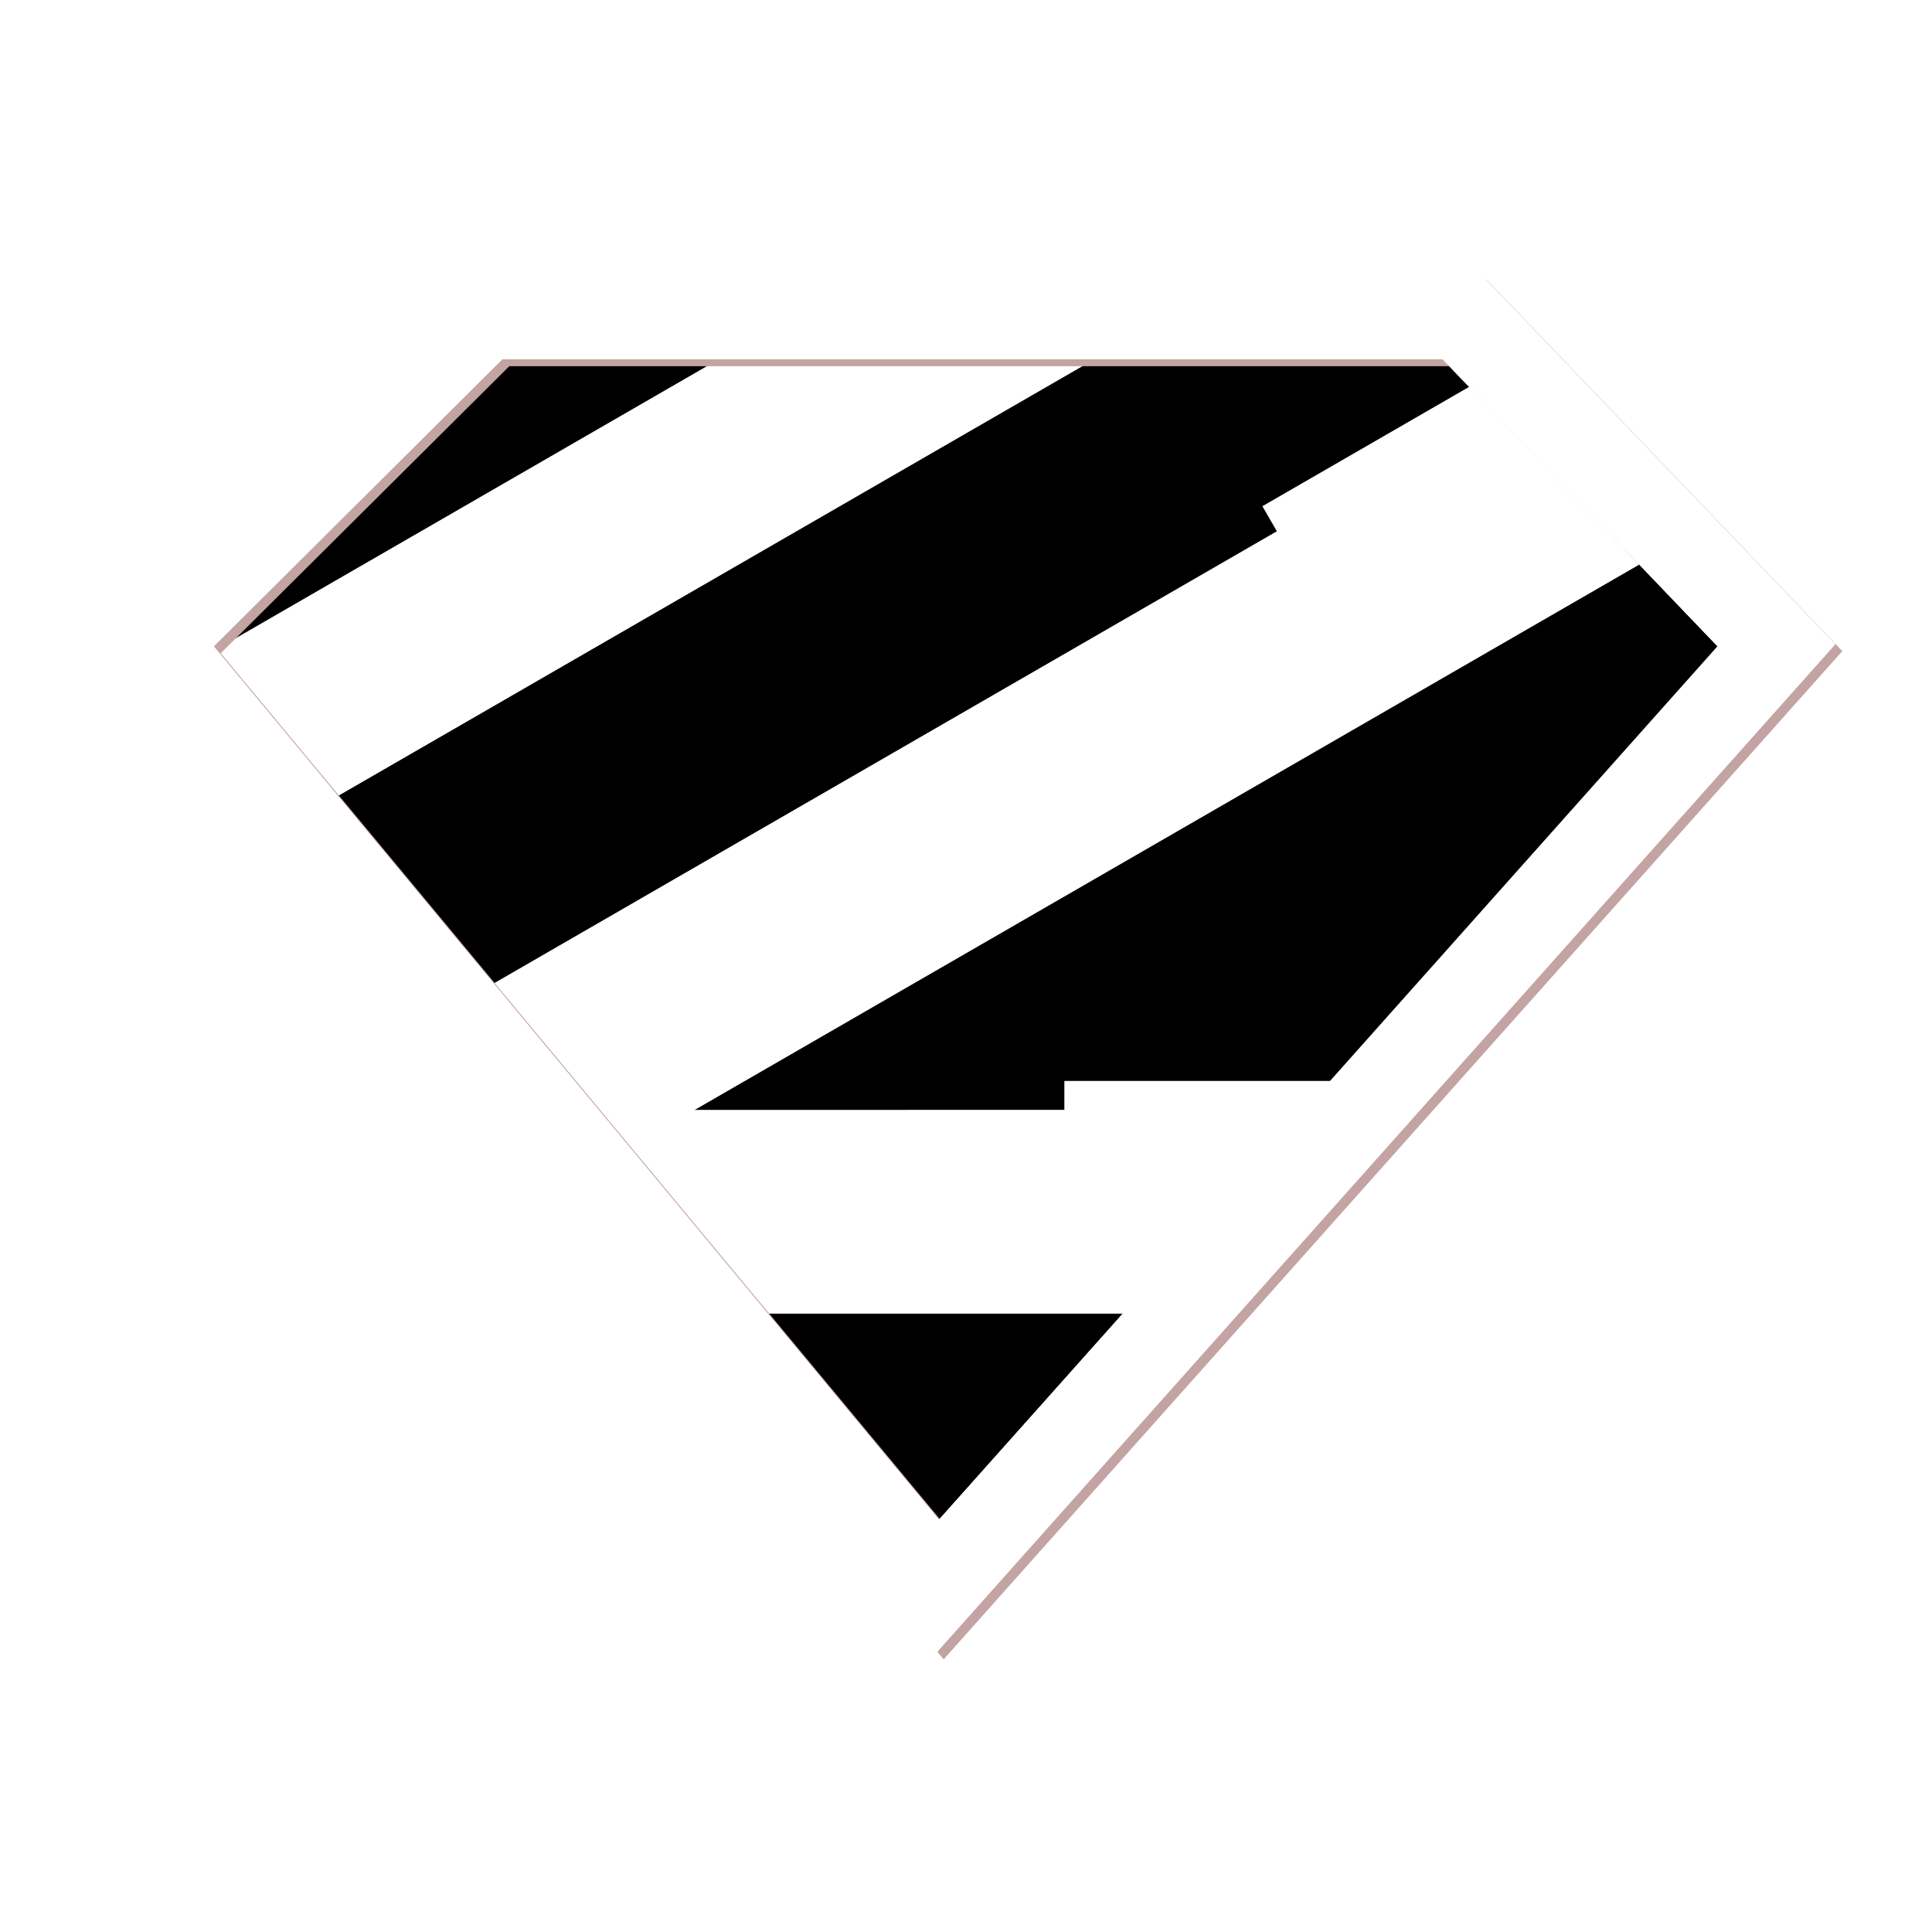 <svg width="280" height="280" viewBox="0 0 280 280" fill="none" xmlns="http://www.w3.org/2000/svg">
<g clip-path="url(#clip0_312_85)">
<path d="M72.816 52.033H209.094L249.027 93.723L136.038 220.277L30.957 93.724L72.816 52.033Z" fill="black"/>
<path d="M163.427 190.386H110.013L85.889 160.852L154.253 160.85L154.255 156.66H193.333L163.427 190.386Z" fill="white"/>
<path d="M237.56 81.834L90.178 166.924L70.952 142.873L185.051 76.996L182.955 73.365L213.346 55.819L237.56 81.834ZM158.596 52.075L47.93 115.968L30.719 94.483L104.814 51.703L158.596 52.075Z" fill="white"/>
<g filter="url(#filter0_d_312_85)">
<path d="M214.42 39.51H67.63L14 92.865L135.76 239.489L145.474 228.589L266 93.367L214.42 39.51ZM209.058 52.072L248.898 93.672L136.098 220.23L31 93.672L72.815 52.072H209.058V52.072Z" fill="#C4A3A3"/>
</g>
<path d="M214.42 39.51H67.63L14 92.865L135.76 239.489L145.474 228.589L266 93.367L214.42 39.51ZM209.058 52.072L248.898 93.672L136.098 220.23L31 93.672L72.815 52.072H209.058V52.072Z" fill="white"/>
</g>
<defs>
<filter id="filter0_d_312_85" x="11" y="36.51" width="260" height="207.979" filterUnits="userSpaceOnUse" color-interpolation-filters="sRGB">
<feFlood flood-opacity="0" result="BackgroundImageFix"/>
<feColorMatrix in="SourceAlpha" type="matrix" values="0 0 0 0 0 0 0 0 0 0 0 0 0 0 0 0 0 0 127 0" result="hardAlpha"/>
<feOffset dx="1" dy="1"/>
<feGaussianBlur stdDeviation="2"/>
<feColorMatrix type="matrix" values="0 0 0 0 0 0 0 0 0 0 0 0 0 0 0 0 0 0 0.36 0"/>
<feBlend mode="normal" in2="BackgroundImageFix" result="effect1_dropShadow_312_85"/>
<feBlend mode="normal" in="SourceGraphic" in2="effect1_dropShadow_312_85" result="shape"/>
</filter>
<clipPath id="clip0_312_85">
<rect width="256" height="203" fill="white" transform="translate(12 38)"/>
</clipPath>
</defs>
</svg>
